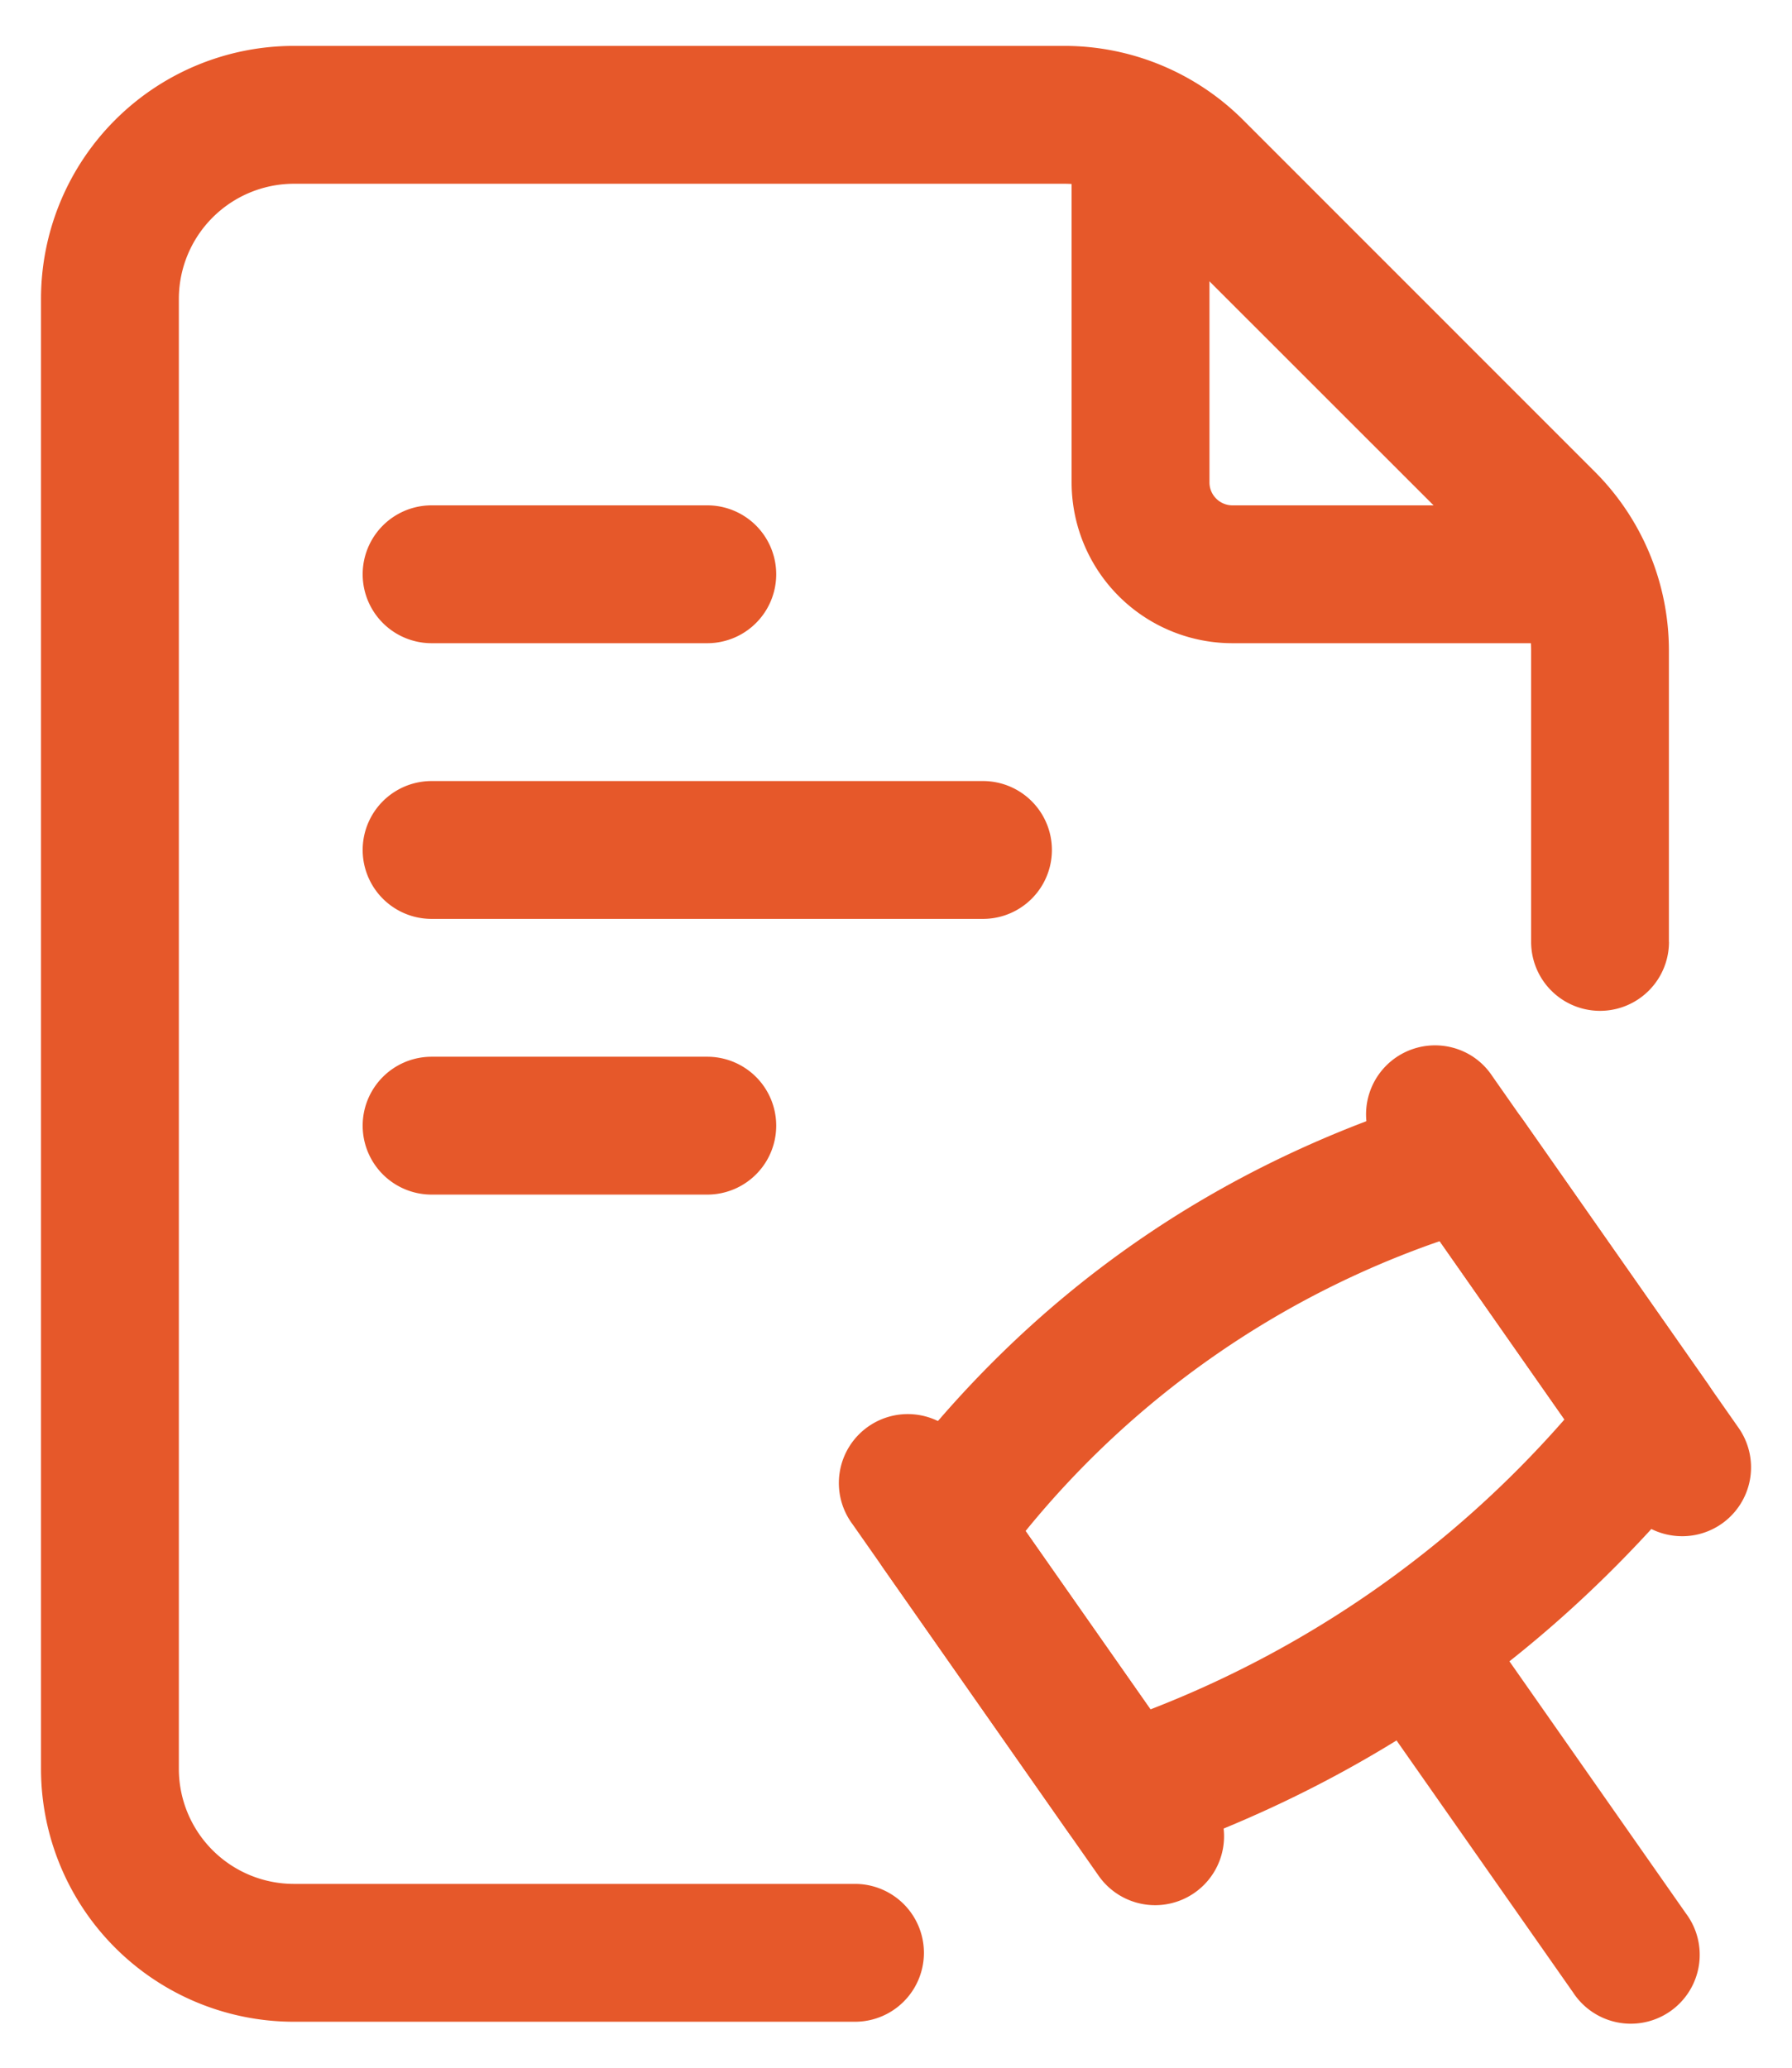 <svg xmlns="http://www.w3.org/2000/svg" width="26" height="30" fill="none"><path fill="#E6582A" d="m22.102 16.254 2.676 3.823a.998.998 0 0 1-.04 1.201c-2.155 2.672-4.851 4.568-8.103 5.672a1 1 0 0 1-1.14-.373l-2.677-3.823a1 1 0 0 1 .016-1.169c2.086-2.81 4.812-4.71 8.16-5.715a1 1 0 0 1 1.108.384Zm-1.214 1.754a13.38 13.38 0 0 0-6.008 4.205l1.812 2.588a15.334 15.334 0 0 0 6.007-4.207l-1.81-2.586Z"/><path fill="#E6582A" d="M20.017 16.764a1.001 1.001 0 0 1 1.358-1.43 1 1 0 0 1 .28.284l3.569 5.097a.999.999 0 0 1-.993 1.558.999.999 0 0 1-.646-.411l-3.568-5.098Zm-7.645 5.354a1 1 0 1 1 1.637-1.147l3.57 5.097a1 1 0 0 1-1.639 1.147l-3.568-5.097Zm7.62 2.748a1 1 0 1 1 1.639-1.147l2.829 4.041a1 1 0 1 1-1.637 1.147l-2.831-4.041Z"/><path fill="#E6582A" d="M24.215 13.666a1 1 0 1 1-2 0v-4.23c0-.44-.176-.864-.488-1.177L16.62 3.154a1.667 1.667 0 0 0-1.177-.488H4.261a1.672 1.672 0 0 0-1.666 1.667v21.333a1.67 1.67 0 0 0 1.666 1.667h8.144a1 1 0 1 1 0 2H4.261a3.67 3.67 0 0 1-3.666-3.667V4.333A3.67 3.67 0 0 1 4.26.666h11.183a3.67 3.67 0 0 1 2.592 1.073l5.105 5.106a3.67 3.67 0 0 1 1.074 2.592v4.229Z"/><path fill="#E6582A" d="M15.548 2.332a1 1 0 1 1 2 0v4.667c0 .184.15.333.334.333h4.666a1 1 0 1 1 0 2h-4.666a2.333 2.333 0 0 1-2.334-2.333V2.332Zm-9.286 7a1 1 0 0 1 0-2h4a1 1 0 1 1 0 2h-4Zm0 8a1 1 0 1 1 0-2h4a1 1 0 0 1 0 2h-4Zm0-4a1 1 0 1 1 0-2h8a1 1 0 0 1 0 2h-8Z"/></svg>